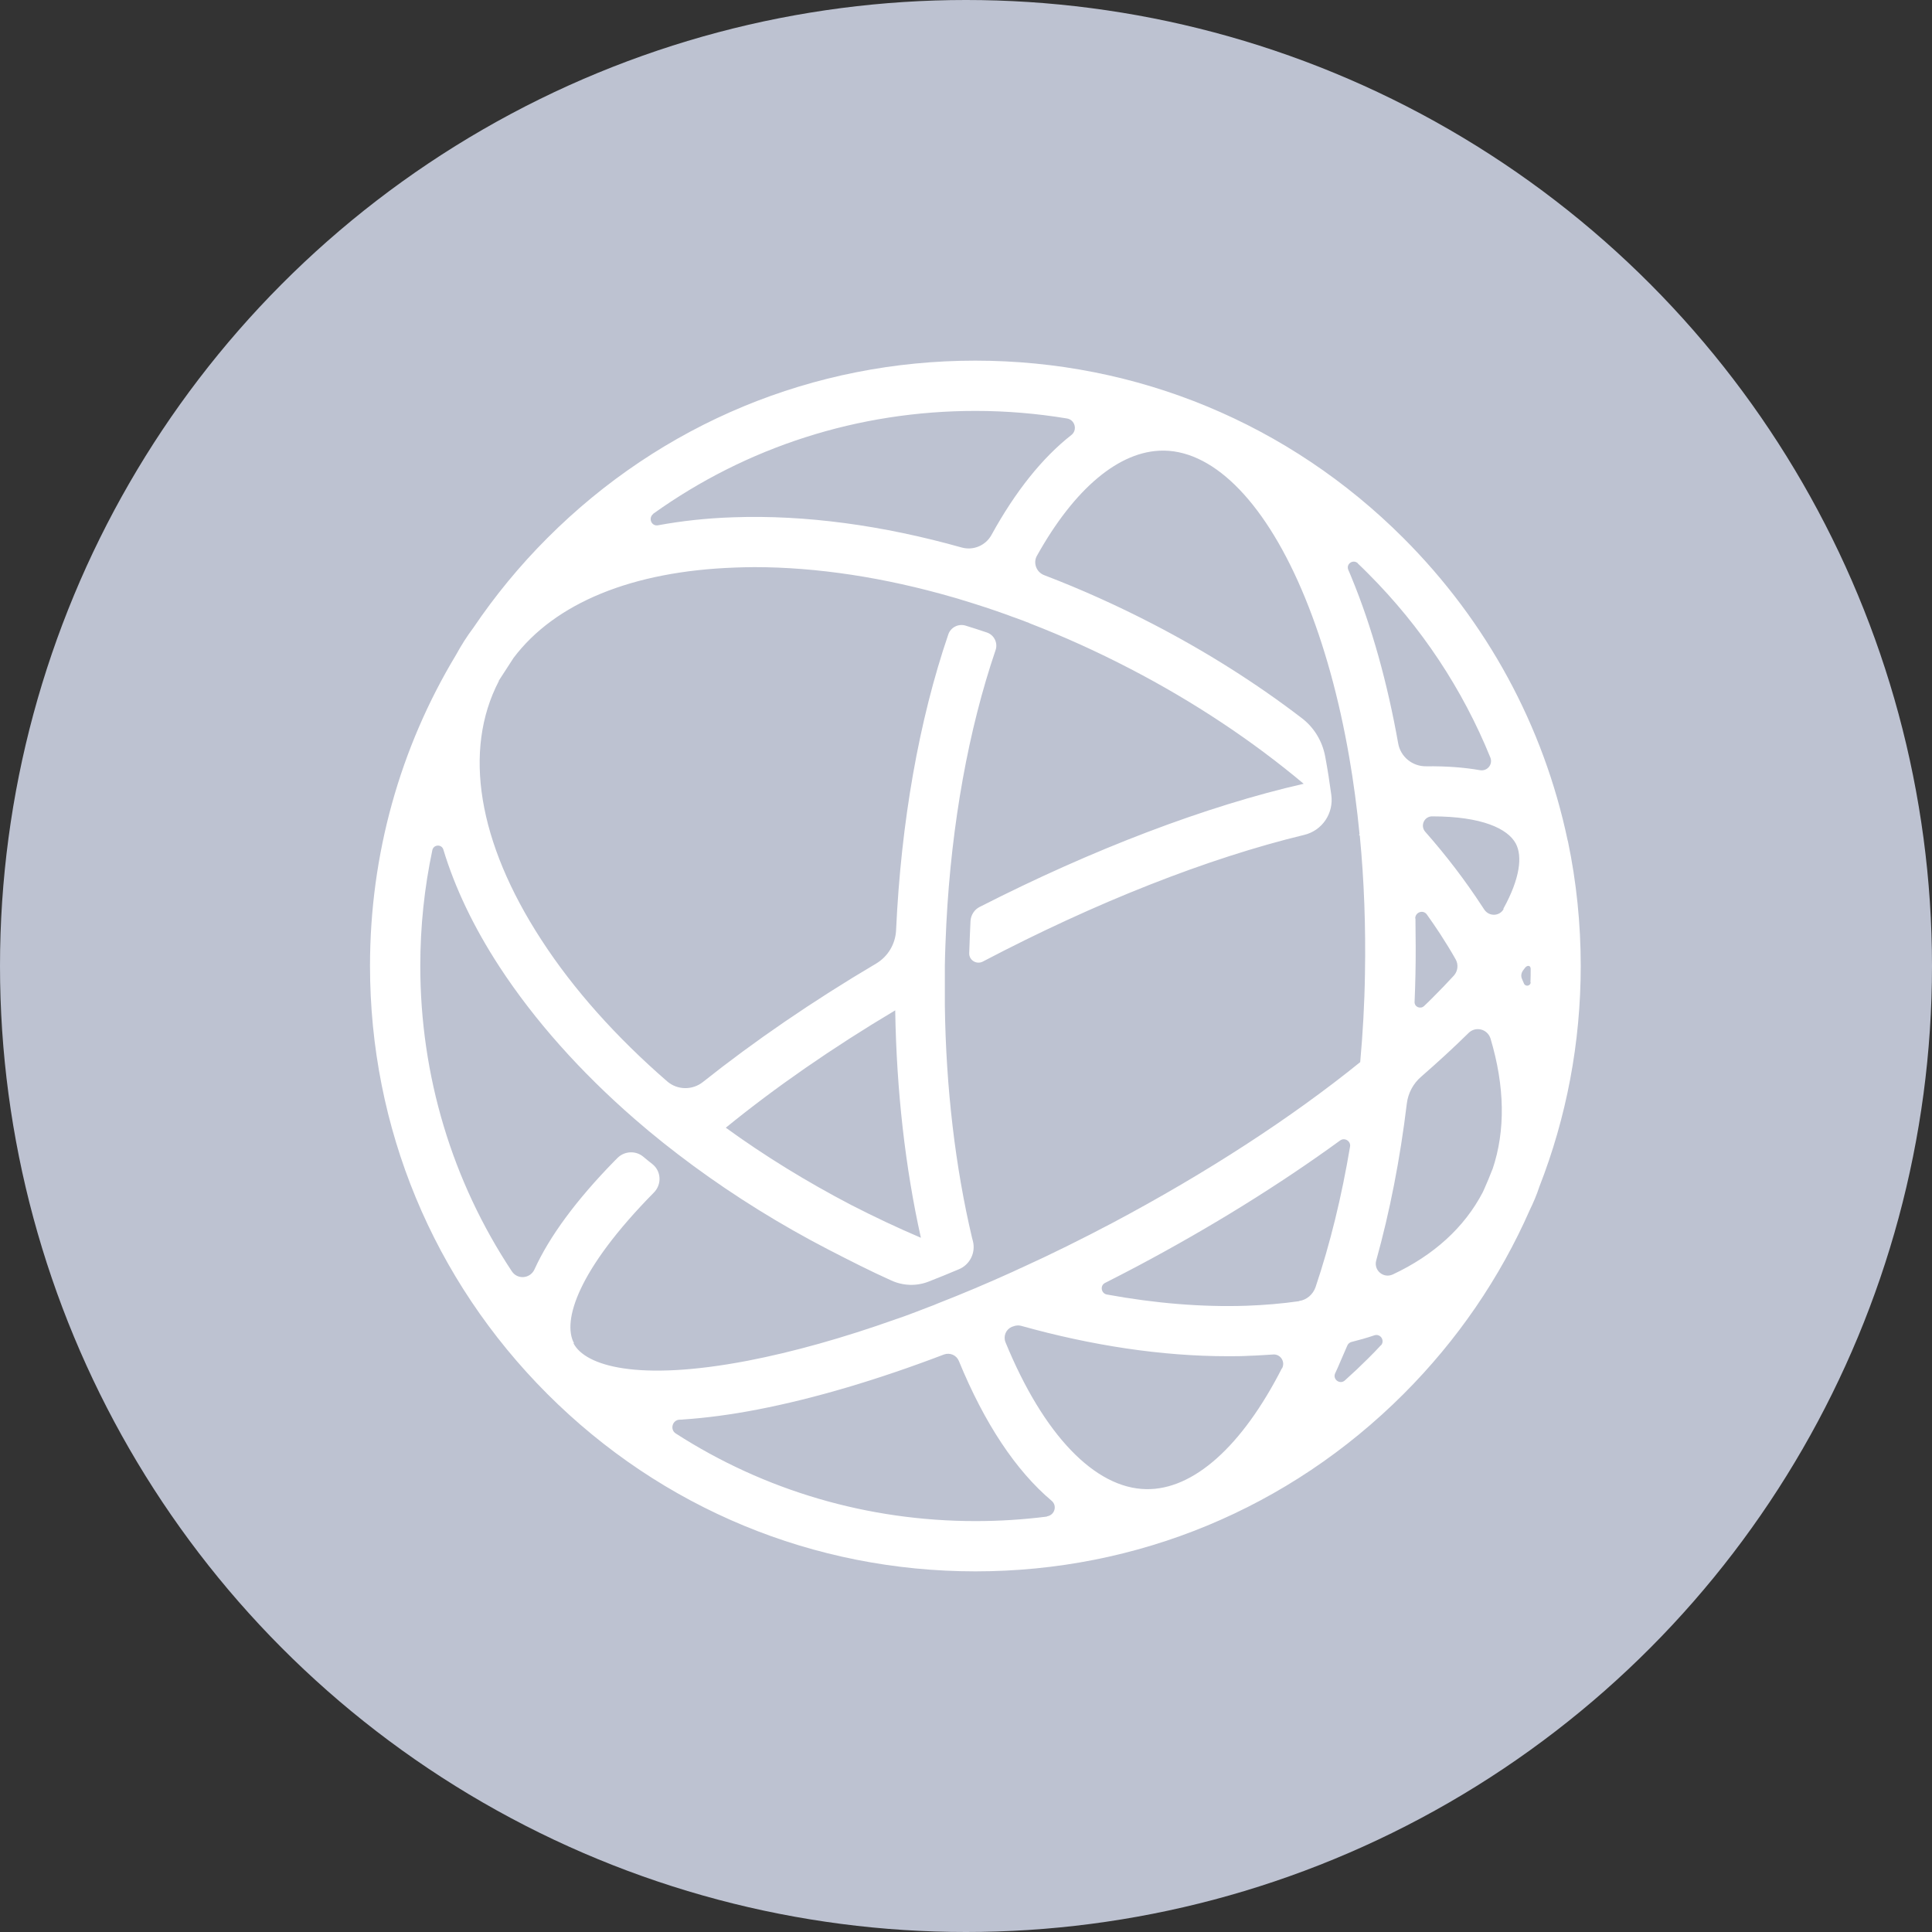 <?xml version="1.0" encoding="UTF-8"?>
<svg xmlns="http://www.w3.org/2000/svg" width="150" height="150" viewBox="0 0 150 150" fill="none">
  <rect x="0" y="0" width="150" height="150" fill="#333333" stroke="none"/>
  <circle cx="75" cy="75" r="75" fill="#BDC2D1"></circle>
  <g clip-path="url(#clip0_203_598)">
    <path fill-rule="evenodd" clip-rule="evenodd" d="M121.739 65.342L121.706 65.225C119.846 56.396 115.474 48.288 108.957 41.771C100.078 32.892 88.284 28 75.719 28C63.155 28 51.361 32.892 42.498 41.771C40.337 43.932 38.427 46.261 36.752 48.74C36.249 49.41 35.814 50.097 35.412 50.834C31.056 58.054 28.727 66.347 28.727 74.992C28.727 87.54 33.619 99.35 42.498 108.229C51.377 117.108 63.171 122 75.736 122C88.3 122 100.094 117.108 108.973 108.229C113.162 104.041 116.462 99.199 118.774 93.939C119.059 93.353 119.31 92.766 119.511 92.147C121.622 86.752 122.728 80.956 122.728 74.992C122.728 71.708 122.392 68.475 121.739 65.342ZM105.405 43.731C105.673 43.982 105.941 44.25 106.209 44.518C110.364 48.673 113.564 53.531 115.708 58.808C115.926 59.344 115.474 59.897 114.904 59.797C113.664 59.579 112.274 59.478 110.733 59.495C109.66 59.512 108.739 58.758 108.555 57.719C107.717 53.012 106.511 48.673 104.953 44.887C104.869 44.669 104.769 44.451 104.685 44.25C104.484 43.781 105.053 43.396 105.422 43.731H105.405ZM109.878 71.306C109.878 70.82 110.498 70.602 110.783 71.004C111.135 71.49 111.47 71.993 111.805 72.496C112.24 73.166 112.642 73.819 113.011 74.472C113.245 74.874 113.195 75.394 112.877 75.746C112.374 76.298 111.821 76.868 111.235 77.454C111.017 77.672 110.8 77.89 110.565 78.108C110.28 78.376 109.811 78.175 109.828 77.789C109.861 77.086 109.878 76.365 109.895 75.662C109.928 74.204 109.912 72.747 109.895 71.306H109.878ZM50.707 39.895C57.961 34.701 66.622 31.903 75.736 31.903C78.132 31.903 80.51 32.104 82.839 32.49C83.459 32.59 83.677 33.394 83.174 33.78C80.929 35.539 78.835 38.152 76.976 41.536C76.523 42.357 75.568 42.759 74.664 42.508C68.532 40.782 62.501 39.962 56.922 40.163C54.862 40.23 52.919 40.447 51.093 40.782C50.573 40.883 50.305 40.213 50.724 39.895H50.707ZM44.559 104.276C43.654 102.567 44.827 98.613 50.774 92.582C51.394 91.945 51.344 90.924 50.64 90.371C50.406 90.186 50.171 90.002 49.937 89.801C49.35 89.315 48.479 89.365 47.943 89.902C47.826 90.019 47.742 90.103 47.709 90.136C44.727 93.185 42.649 96.016 41.493 98.563C41.158 99.283 40.17 99.367 39.734 98.697C35.11 91.711 32.631 83.536 32.631 74.992C32.631 71.926 32.949 68.927 33.569 65.995C33.67 65.56 34.289 65.526 34.423 65.962C35.311 68.91 36.769 71.976 38.779 75.059C41.493 79.213 45.062 83.217 49.283 86.886C50.724 88.143 52.248 89.349 53.84 90.522C57.056 92.884 60.575 95.078 64.294 97.005C65.952 97.859 67.561 98.68 69.202 99.417C70.124 99.836 71.162 99.87 72.101 99.501C72.871 99.199 73.659 98.881 74.446 98.546C75.3 98.194 75.769 97.256 75.535 96.352C75.501 96.234 75.485 96.15 75.468 96.1C74.178 90.639 73.441 84.49 73.357 78.041C73.357 78.041 73.357 77.89 73.357 77.806C73.357 77.454 73.357 77.103 73.357 76.751C73.357 76.633 73.357 76.449 73.357 76.332C73.357 76.282 73.357 76.248 73.357 76.198C73.357 75.796 73.357 75.394 73.357 74.992C73.374 73.886 73.424 72.797 73.474 71.708C73.876 63.935 75.2 56.63 77.294 50.482C77.495 49.913 77.177 49.293 76.624 49.108C76.071 48.924 75.518 48.74 74.965 48.572C74.412 48.405 73.809 48.706 73.625 49.259C71.347 55.927 69.956 63.851 69.571 72.227C69.521 73.283 68.951 74.254 68.03 74.807C63.071 77.739 58.514 80.872 54.577 84.005C53.756 84.658 52.584 84.641 51.796 83.954C47.859 80.537 44.525 76.818 42.029 72.965C37.104 65.392 35.931 58.256 38.729 52.878V52.844C39.114 52.258 39.483 51.672 39.868 51.085C43.085 46.813 49.082 44.351 57.04 44.066C57.542 44.049 58.045 44.032 58.564 44.032C63.439 44.032 68.683 44.837 74.01 46.378C74.128 46.411 74.245 46.445 74.362 46.478C74.446 46.512 74.546 46.529 74.63 46.562C75.853 46.931 77.093 47.333 78.333 47.785L78.416 47.819C78.735 47.936 79.053 48.053 79.388 48.17C79.489 48.204 79.589 48.254 79.69 48.288C79.79 48.321 79.891 48.355 79.974 48.405C82.571 49.41 85.168 50.583 87.748 51.923C92.723 54.503 97.263 57.535 101.217 60.852C93.661 62.578 84.883 65.912 76.054 70.418C75.652 70.619 75.384 71.038 75.351 71.49C75.317 72.043 75.284 73.132 75.25 74.003C75.233 74.556 75.82 74.908 76.305 74.657C85.05 70.066 93.762 66.632 101.25 64.823C102.658 64.488 103.562 63.147 103.361 61.707C103.227 60.718 103.076 59.73 102.892 58.758C102.674 57.552 102.021 56.463 101.033 55.726C97.531 53.045 93.661 50.599 89.523 48.455C86.743 47.014 83.911 45.741 81.063 44.652C80.46 44.418 80.192 43.697 80.51 43.145C83.425 37.918 86.91 34.986 90.294 34.986C90.328 34.986 90.361 34.986 90.395 34.986C94.382 35.053 98.369 39.208 101.317 46.395C102.808 50.03 103.964 54.218 104.752 58.775C105.087 60.702 105.355 62.712 105.556 64.772L105.506 64.806L105.573 64.873C105.908 68.324 106.042 71.926 105.975 75.612C105.941 77.94 105.807 80.235 105.606 82.463C100.262 86.786 93.661 91.074 86.407 94.927C84.029 96.184 81.633 97.373 79.271 98.446L79.153 98.496C78.969 98.58 78.785 98.663 78.617 98.747C76.657 99.635 74.714 100.456 72.821 101.193C72.72 101.243 72.603 101.277 72.503 101.327C72.369 101.377 72.235 101.428 72.101 101.478C71.782 101.595 71.464 101.729 71.146 101.846C71.062 101.88 70.978 101.913 70.878 101.947C70.492 102.098 70.107 102.232 69.722 102.366C69.671 102.382 69.621 102.399 69.571 102.416C65.483 103.873 61.596 104.962 58.045 105.649C49.468 107.291 45.43 106.035 44.525 104.292L44.559 104.276ZM56.37 87.54C60.173 84.44 64.612 81.358 69.504 78.443C69.604 84.692 70.291 90.689 71.498 96.1C69.688 95.329 67.879 94.475 66.086 93.554C62.618 91.744 59.352 89.734 56.353 87.556L56.37 87.54ZM81.298 117.745C79.472 117.979 77.612 118.097 75.736 118.097C67.359 118.097 59.335 115.718 52.466 111.295C51.997 110.993 52.198 110.256 52.751 110.223C52.868 110.223 52.969 110.223 53.069 110.206C54.812 110.089 56.738 109.837 58.816 109.435C63.238 108.581 68.147 107.124 73.29 105.163C73.759 104.996 74.262 105.214 74.446 105.666C76.439 110.524 78.885 114.193 81.65 116.522C82.102 116.907 81.884 117.644 81.281 117.728L81.298 117.745ZM99.525 106.236C96.442 112.283 92.656 115.684 88.987 115.617C85 115.55 81.013 111.395 78.065 104.209C77.88 103.739 78.098 103.22 78.55 103.019L78.651 102.986C78.852 102.902 79.07 102.885 79.271 102.935C84.782 104.477 90.227 105.297 95.32 105.297C95.873 105.297 96.426 105.297 96.962 105.264C97.598 105.247 98.235 105.197 98.838 105.163C99.408 105.113 99.81 105.716 99.542 106.236H99.525ZM100.848 101.025C99.558 101.21 98.201 101.327 96.794 101.377C93.343 101.495 89.691 101.193 85.938 100.506C85.486 100.422 85.385 99.802 85.804 99.602C86.625 99.183 87.446 98.764 88.267 98.328C94.013 95.279 99.357 91.962 104.048 88.545C104.4 88.293 104.886 88.595 104.819 89.014C104.165 92.917 103.261 96.603 102.138 99.937C101.937 100.506 101.451 100.925 100.865 101.009L100.848 101.025ZM107.214 104.443C106.896 104.795 106.561 105.13 106.226 105.465C105.64 106.051 105.037 106.621 104.417 107.174C104.031 107.526 103.445 107.09 103.663 106.621C103.73 106.487 103.78 106.353 103.847 106.219C104.098 105.649 104.35 105.063 104.601 104.477C104.651 104.343 104.785 104.225 104.919 104.192C105.522 104.041 106.126 103.873 106.712 103.672C107.181 103.522 107.549 104.091 107.214 104.46V104.443ZM115.876 90.773C115.675 91.292 115.457 91.828 115.222 92.347C115.189 92.415 115.155 92.498 115.122 92.565C113.698 95.296 111.319 97.457 108.136 98.948C107.415 99.283 106.645 98.63 106.846 97.876C107.901 94.09 108.705 89.985 109.225 85.68C109.325 84.876 109.711 84.139 110.33 83.603C111.637 82.463 112.86 81.341 113.999 80.219C114.552 79.649 115.49 79.883 115.725 80.637C116.831 84.34 116.898 87.774 115.876 90.79V90.773ZM116.747 70.569C116.428 71.155 115.608 71.172 115.239 70.619C115.189 70.535 115.122 70.452 115.072 70.368C113.782 68.391 112.307 66.448 110.649 64.571C110.247 64.102 110.582 63.382 111.185 63.382C115.055 63.382 117.065 64.337 117.685 65.493C118.204 66.464 118.037 68.173 116.713 70.569H116.747ZM118.841 76.265C118.841 76.55 118.439 76.633 118.322 76.365C118.271 76.248 118.221 76.131 118.171 76.013C118.07 75.796 118.104 75.561 118.238 75.36L118.389 75.159C118.573 74.908 118.841 74.941 118.841 75.226C118.841 75.578 118.841 75.896 118.824 76.265H118.841Z" fill="white"></path>
  </g>
  <defs>
    <clipPath id="clip0_203_598">
      <rect width="94" height="94" fill="white" transform="translate(28.727 28)"></rect>
    </clipPath>
  </defs>
</svg>
